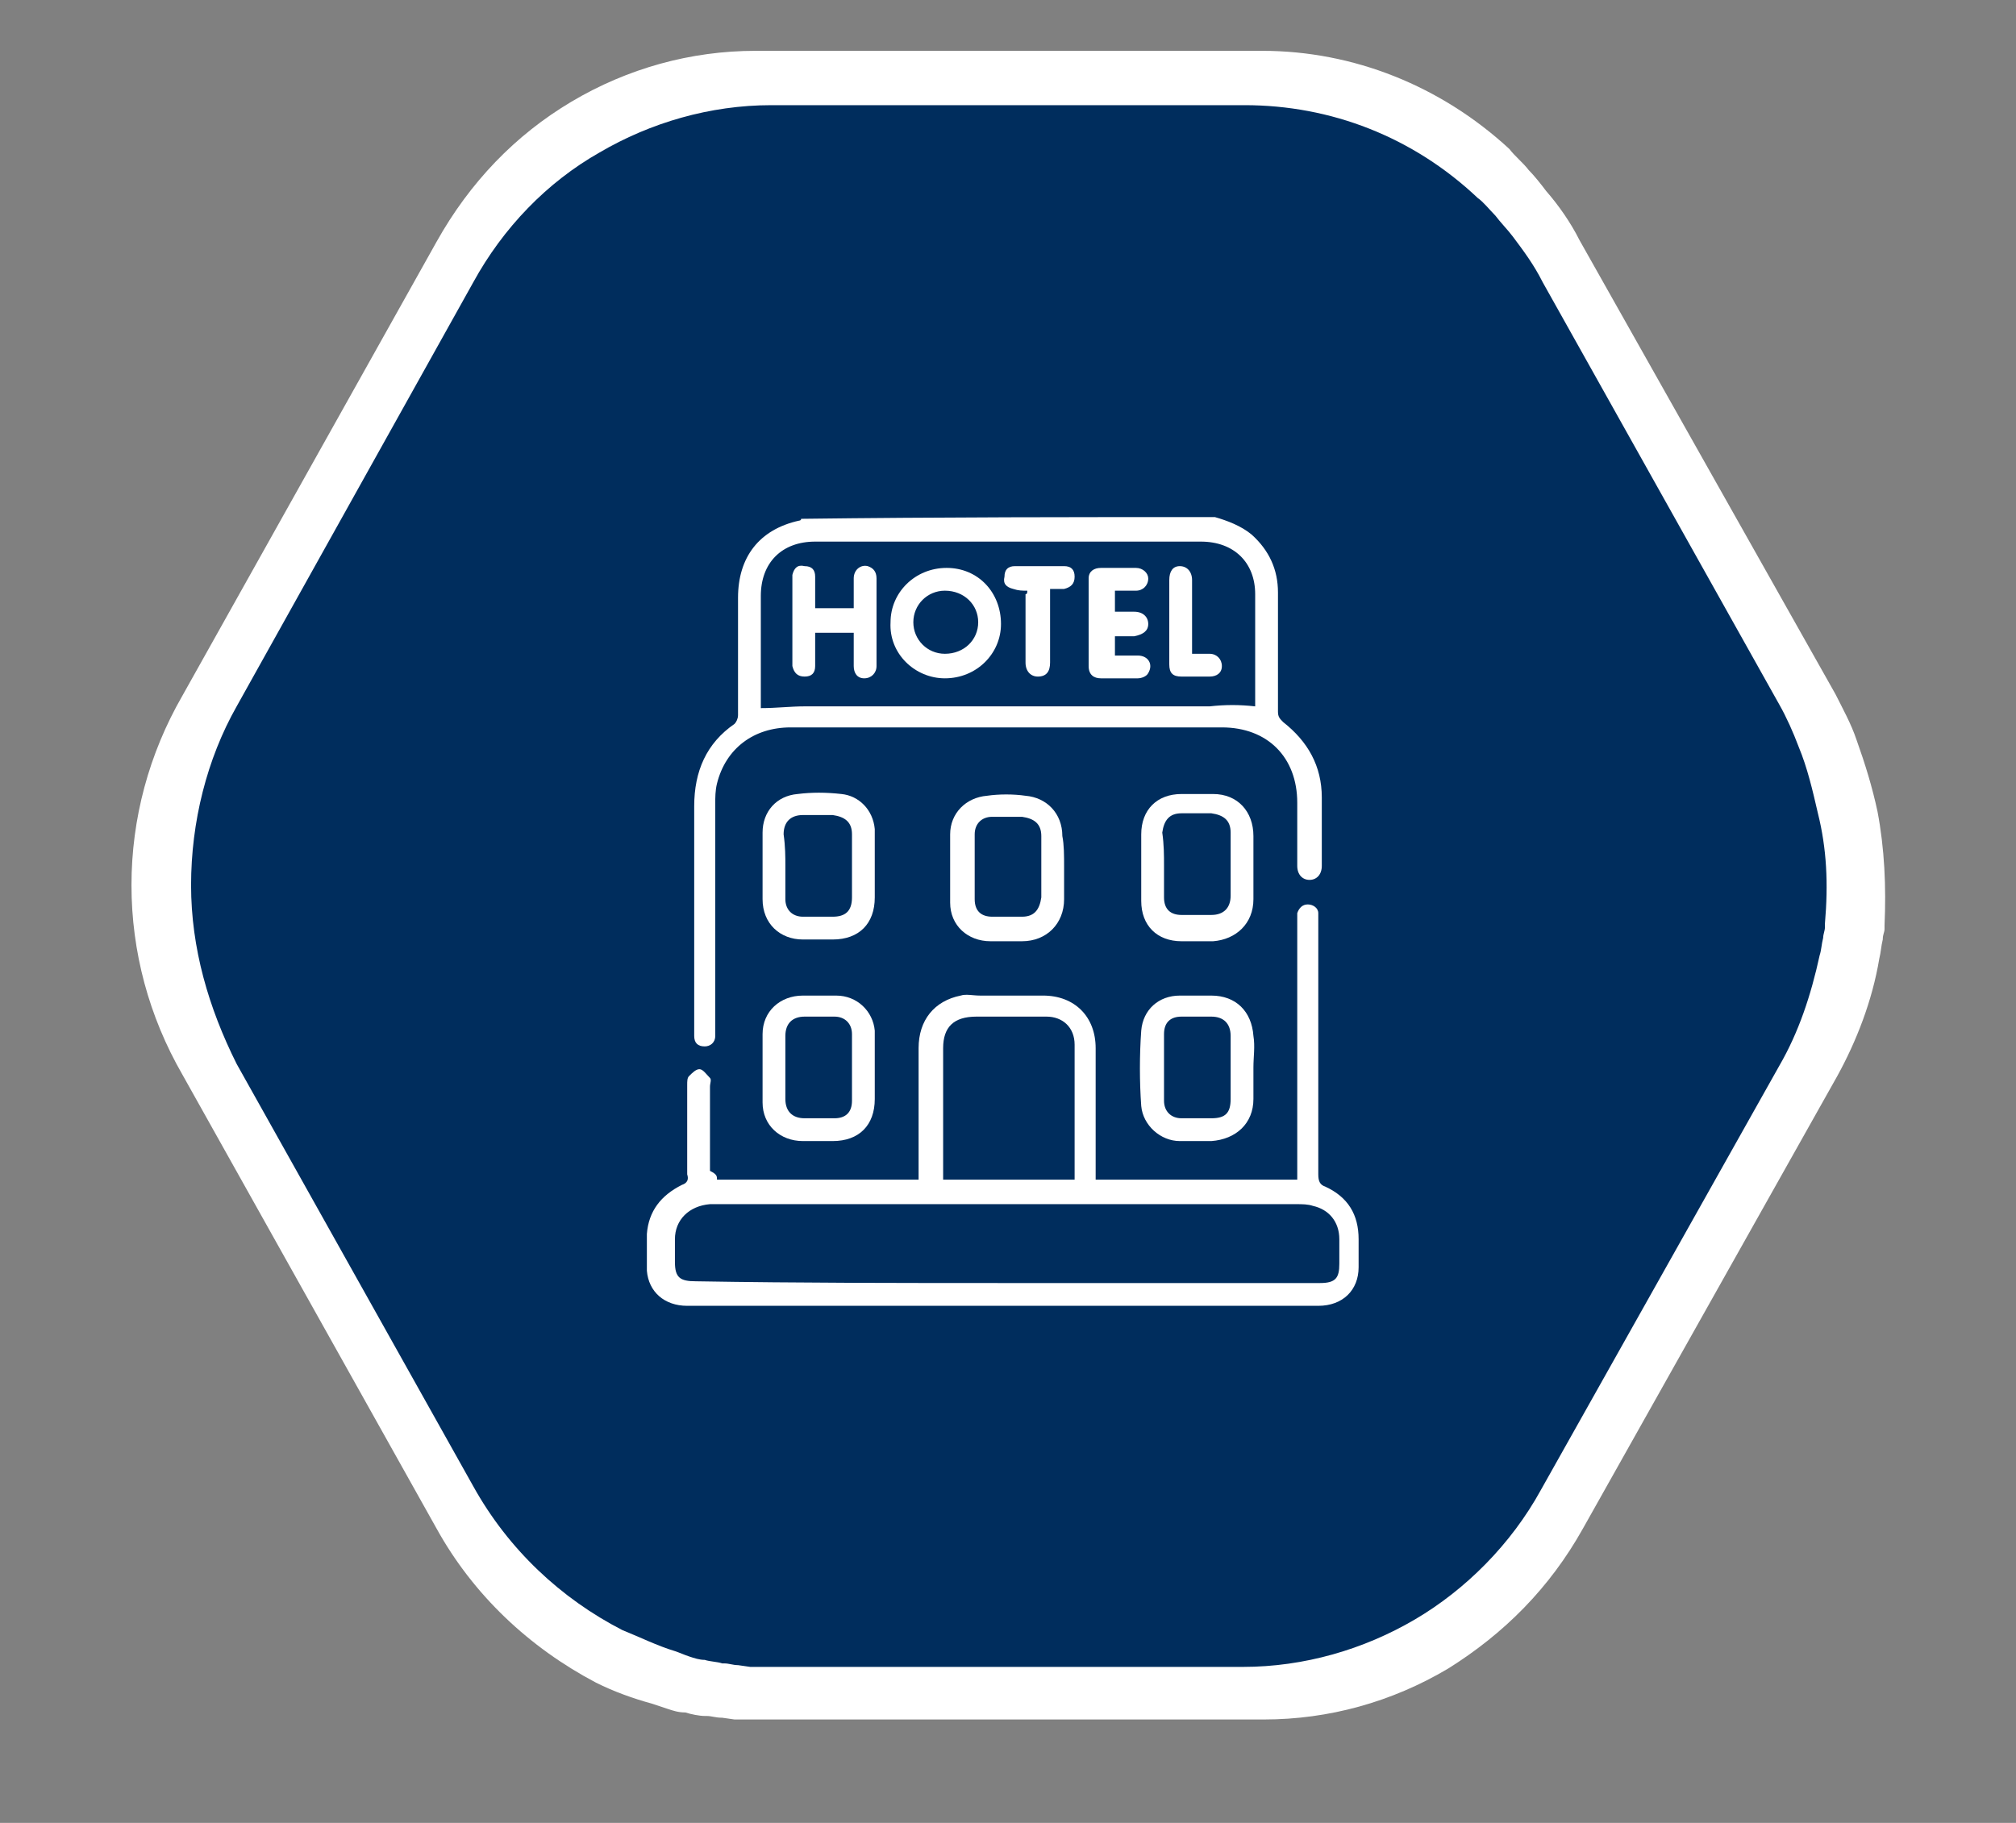 <?xml version="1.0" encoding="utf-8"?>
<!-- Generator: Adobe Illustrator 26.3.1, SVG Export Plug-In . SVG Version: 6.00 Build 0)  -->
<svg version="1.1" id="Layer_1" xmlns="http://www.w3.org/2000/svg" xmlns:xlink="http://www.w3.org/1999/xlink" x="0px" y="0px"
	 viewBox="0 0 115 104" style="enable-background:new 0 0 115 104;" xml:space="preserve">
<rect x="0" y="0" width="115" height="104" fill="#808080" stroke="none"/>
<style type="text/css">
	.st0{fill:#FFFFFF;}
	.st1{fill:#002D5D;}
</style>
<path class="st0" d="M107.1,46.3c-0.3-1.4-0.7-2.7-1.2-4.1c-0.3-0.9-0.8-1.8-1.2-2.6l0,0L90.1,13.7c-0.5-1-1.2-2-1.9-2.8
	c-0.3-0.4-0.7-0.9-1-1.2c-0.3-0.4-0.8-0.8-1.1-1.2C82.2,4.9,77.2,2.9,72,2.9H43.1c-3.7,0-7.3,1-10.5,2.9c-3.2,1.9-5.8,4.6-7.7,8
	L10.4,39.7c-1.9,3.3-2.9,7-2.9,10.8s1,7.5,2.9,10.8l14.5,25.9c2.1,3.8,5.3,6.8,9.1,8.8c1,0.5,2.1,0.9,3.2,1.2
	c0.3,0.1,0.6,0.2,0.9,0.3s0.6,0.2,1,0.2c0.3,0.1,0.8,0.2,1.1,0.2h0.1c0.3,0,0.5,0.1,0.9,0.1l0.7,0.1c0.4,0,0.8,0,1.2,0h29
	c3.7,0,7.3-1,10.5-2.9c3.2-2,5.8-4.6,7.7-8l14.5-25.8c1.1-2,2-4.3,2.4-6.7c0.1-0.4,0.1-0.7,0.2-1.1c0-0.3,0.1-0.4,0.1-0.6
	c0-0.1,0-0.2,0-0.2C107.6,50.6,107.5,48.4,107.1,46.3L107.1,46.3z"/>
<path class="st1" d="M103.7,46.4c-0.3-1.3-0.6-2.6-1.1-3.8c-0.3-0.8-0.7-1.7-1.1-2.4l0,0L88,16.1c-0.5-1-1.1-1.8-1.7-2.6
	c-0.3-0.4-0.7-0.8-1-1.2c-0.3-0.3-0.7-0.8-1-1C80.6,7.8,75.9,6,71,6H44c-3.5,0-6.9,1-9.8,2.7c-3,1.7-5.5,4.3-7.2,7.4L13.5,40.3
	c-1.7,3-2.6,6.6-2.6,10.2s1,7,2.6,10.2L27,84.8c2,3.6,5,6.4,8.5,8.2c1,0.4,2,0.9,3,1.2c0.3,0.1,0.5,0.2,0.8,0.3
	c0.3,0.1,0.6,0.2,0.9,0.2c0.3,0.1,0.7,0.1,1,0.2h0.1c0.3,0,0.5,0.1,0.8,0.1l0.7,0.1c0.3,0,0.8,0,1.1,0h27c3.5,0,6.9-1,9.8-2.7
	s5.5-4.3,7.2-7.4l13.6-24.2c1.1-1.9,1.8-4,2.3-6.3c0.1-0.3,0.1-0.6,0.2-1c0-0.2,0.1-0.4,0.1-0.6c0-0.1,0-0.2,0-0.2
	C104.3,50.4,104.2,48.4,103.7,46.4L103.7,46.4z"/>
<g>
	<path class="st0" d="M69.3,29.5c0.7,0.2,1.5,0.5,2.1,1c1,0.9,1.5,2,1.5,3.3c0,2.3,0,4.5,0,6.8c0,0.3,0.1,0.4,0.3,0.6
		c1.4,1.1,2.2,2.5,2.2,4.3c0,1.3,0,2.6,0,3.9c0,0.5-0.3,0.8-0.7,0.8c-0.4,0-0.7-0.3-0.7-0.8c0-1.2,0-2.4,0-3.6
		c0-2.6-1.7-4.3-4.3-4.3c-8.2,0-16.4,0-24.6,0c-2.1,0-3.7,1.2-4.2,3.2c-0.1,0.4-0.1,0.8-0.1,1.2c0,4.2,0,8.4,0,12.7
		c0,0.2,0,0.3,0,0.5c0,0.4-0.3,0.6-0.6,0.6c-0.4,0-0.6-0.2-0.6-0.6c0-0.1,0-0.3,0-0.4c0-4.2,0-8.5,0-12.7c0-2,0.7-3.6,2.3-4.7
		c0.1-0.1,0.2-0.3,0.2-0.5c0-2.2,0-4.5,0-6.7c0-2.3,1.2-3.9,3.5-4.4c0,0,0.1,0,0.1-0.1C53.6,29.5,61.4,29.5,69.3,29.5z M71.6,40.3
		c0-0.1,0-0.2,0-0.3c0-2,0-4.1,0-6.1c0-1.8-1.2-3-3.1-3c-7.3,0-14.6,0-22,0c-1.9,0-3.1,1.2-3.1,3.1c0,2,0,4,0,6c0,0.1,0,0.3,0,0.4
		c0.9,0,1.7-0.1,2.5-0.1c7.7,0,15.4,0,23.1,0C69.9,40.2,70.7,40.2,71.6,40.3z"/>
	<path class="st0" d="M40.9,67.3c3.9,0,7.6,0,11.5,0c0-0.2,0-0.4,0-0.5c0-2.3,0-4.7,0-7c0-1.6,0.9-2.7,2.4-3c0.3-0.1,0.7,0,1.1,0
		c1.2,0,2.4,0,3.6,0c1.8,0,3,1.2,3,3c0,2.3,0,4.6,0,6.9c0,0.2,0,0.4,0,0.6c3.8,0,7.6,0,11.5,0c0-0.2,0-0.4,0-0.5c0-4.7,0-9.4,0-14.1
		c0-0.2,0-0.4,0-0.6c0.1-0.3,0.3-0.5,0.6-0.5c0.3,0,0.6,0.2,0.6,0.5c0,0.2,0,0.4,0,0.6c0,4.8,0,9.5,0,14.3c0,0.4,0.1,0.6,0.4,0.7
		c1.3,0.6,1.9,1.6,1.9,3c0,0.5,0,1.1,0,1.6c0,1.3-0.9,2.2-2.3,2.2c-12,0-24,0-36,0c-1.3,0-2.2-0.8-2.3-2c0-0.7,0-1.4,0-2.1
		c0.1-1.3,0.8-2.2,2-2.8c0.3-0.1,0.4-0.3,0.3-0.6c0-1.7,0-3.4,0-5.1c0-0.2,0-0.4,0.1-0.5c0.2-0.2,0.4-0.4,0.6-0.4
		c0.2,0,0.4,0.3,0.6,0.5c0.1,0.1,0,0.3,0,0.5c0,1.6,0,3.2,0,4.8C40.9,67,40.9,67.1,40.9,67.3z M57.5,73.2c5.9,0,11.9,0,17.8,0
		c0.9,0,1.1-0.3,1.1-1.1c0-0.5,0-0.9,0-1.4c0-1-0.6-1.7-1.5-1.9c-0.3-0.1-0.6-0.1-1-0.1c-11,0-22,0-33,0c-0.1,0-0.3,0-0.4,0
		c-1.2,0.1-2,0.9-2,2c0,0.4,0,0.9,0,1.3c0,0.9,0.3,1.1,1.2,1.1C45.6,73.2,51.6,73.2,57.5,73.2z M53.8,67.3c2.5,0,5,0,7.5,0
		c0-0.1,0-0.1,0-0.2c0-2.5,0-5,0-7.5c0-1-0.7-1.6-1.6-1.6c-1.3,0-2.7,0-4,0c-1.3,0-1.9,0.6-1.9,1.8c0,2.3,0,4.6,0,6.9
		C53.8,67,53.8,67.1,53.8,67.3z"/>
	<path class="st0" d="M65.1,49.4c0-0.6,0-1.2,0-1.8c0-1.4,0.9-2.3,2.3-2.3c0.6,0,1.2,0,1.8,0c1.4,0,2.3,1,2.3,2.4c0,1.2,0,2.4,0,3.6
		c0,1.4-1,2.3-2.3,2.4c-0.6,0-1.2,0-1.8,0c-1.4,0-2.3-0.9-2.3-2.3C65.1,50.7,65.1,50,65.1,49.4C65.1,49.4,65.1,49.4,65.1,49.4z
		 M66.4,49.4c0,0.6,0,1.2,0,1.8c0,0.7,0.4,1,1,1c0.6,0,1.1,0,1.7,0c0.7,0,1.1-0.4,1.1-1.1c0-1.2,0-2.4,0-3.6c0-0.7-0.4-1-1.1-1.1
		c-0.6,0-1.1,0-1.7,0c-0.7,0-1,0.4-1.1,1.1C66.4,48.2,66.4,48.8,66.4,49.4z"/>
	<path class="st0" d="M49.9,49.4c0,0.6,0,1.2,0,1.8c0,1.5-0.9,2.4-2.4,2.4c-0.6,0-1.1,0-1.7,0c-1.3,0-2.3-0.9-2.3-2.3
		c0-1.3,0-2.5,0-3.8c0-1.2,0.8-2.1,2-2.2c0.8-0.1,1.6-0.1,2.5,0c1,0.1,1.8,0.9,1.9,2c0,0.1,0,0.1,0,0.2
		C49.9,48.2,49.9,48.8,49.9,49.4C49.9,49.4,49.9,49.4,49.9,49.4z M44.8,49.4c0,0.6,0,1.2,0,1.8c0,0,0,0.1,0,0.1c0,0.6,0.4,1,1,1
		c0.6,0,1.1,0,1.7,0c0.7,0,1.1-0.3,1.1-1.1c0-1.2,0-2.4,0-3.6c0-0.7-0.4-1-1.1-1.1c-0.6,0-1.1,0-1.7,0c-0.7,0-1.1,0.4-1.1,1.1
		C44.8,48.3,44.8,48.9,44.8,49.4z"/>
	<path class="st0" d="M60.7,49.5c0,0.6,0,1.2,0,1.8c0,1.4-1,2.4-2.4,2.4c-0.6,0-1.2,0-1.8,0c-1.3,0-2.3-0.9-2.3-2.2
		c0-1.3,0-2.6,0-3.9c0-1.2,0.9-2.1,2.1-2.2c0.7-0.1,1.5-0.1,2.2,0c1.2,0.1,2.1,1,2.1,2.3C60.7,48.2,60.7,48.8,60.7,49.5
		C60.7,49.5,60.7,49.5,60.7,49.5z M59.4,49.5c0-0.6,0-1.2,0-1.8c0-0.7-0.4-1-1.1-1.1c-0.6,0-1.1,0-1.7,0c-0.6,0-1,0.4-1,1
		c0,1.2,0,2.5,0,3.7c0,0.7,0.4,1,1,1c0.6,0,1.1,0,1.7,0c0.7,0,1-0.4,1.1-1.1C59.4,50.7,59.4,50.1,59.4,49.5z"/>
	<path class="st0" d="M71.5,60.9c0,0.6,0,1.2,0,1.8c0,1.4-1,2.3-2.4,2.4c-0.6,0-1.2,0-1.8,0c-1.1,0-2.1-0.9-2.2-2
		c-0.1-1.4-0.1-2.9,0-4.3c0.1-1.2,1-2,2.2-2c0.6,0,1.2,0,1.8,0c1.4,0,2.3,0.9,2.4,2.3C71.6,59.7,71.5,60.3,71.5,60.9z M70.2,60.9
		c0-0.6,0-1.2,0-1.8c0-0.7-0.4-1.1-1.1-1.1c-0.6,0-1.1,0-1.7,0c-0.6,0-1,0.3-1,1c0,1.3,0,2.5,0,3.8c0,0.6,0.4,1,1,1
		c0.6,0,1.1,0,1.7,0c0.8,0,1.1-0.3,1.1-1.1C70.2,62.1,70.2,61.5,70.2,60.9z"/>
	<path class="st0" d="M49.9,60.9c0,0.6,0,1.2,0,1.8c0,1.5-0.9,2.4-2.4,2.4c-0.6,0-1.1,0-1.7,0c-1.3,0-2.3-0.9-2.3-2.2
		c0-1.3,0-2.6,0-3.9c0-1.3,1-2.2,2.3-2.2c0.6,0,1.3,0,1.9,0c1.2,0,2.1,0.9,2.2,2C49.9,59.5,49.9,60.2,49.9,60.9
		C49.9,60.9,49.9,60.9,49.9,60.9z M44.8,60.9c0,0.6,0,1.2,0,1.8c0,0.7,0.4,1.1,1.1,1.1c0.6,0,1.1,0,1.7,0c0.6,0,1-0.3,1-1
		c0-1.3,0-2.5,0-3.8c0-0.6-0.4-1-1-1c-0.6,0-1.1,0-1.7,0c-0.7,0-1.1,0.4-1.1,1.1C44.8,59.7,44.8,60.3,44.8,60.9z"/>
	<path class="st0" d="M53.9,38.7c-1.7,0-3.2-1.4-3.1-3.2c0-1.7,1.4-3.1,3.2-3.1c1.8,0,3.1,1.4,3.1,3.2
		C57.1,37.3,55.7,38.7,53.9,38.7z M55.8,35.5c0-1-0.8-1.8-1.9-1.8c-1,0-1.8,0.8-1.8,1.8c0,1,0.8,1.8,1.8,1.8
		C55,37.3,55.8,36.5,55.8,35.5z"/>
	<path class="st0" d="M48.7,36.1c-0.7,0-1.4,0-2.2,0c0,0.5,0,0.9,0,1.3c0,0.2,0,0.4,0,0.6c0,0.4-0.2,0.6-0.6,0.6
		c-0.4,0-0.6-0.2-0.7-0.6c0-0.3,0-0.6,0-1c0-1.3,0-2.5,0-3.8c0-0.1,0-0.3,0-0.4c0.1-0.4,0.3-0.6,0.7-0.5c0.4,0,0.6,0.2,0.6,0.6
		c0,0.6,0,1.2,0,1.8c0.7,0,1.4,0,2.2,0c0-0.6,0-1.1,0-1.7c0-0.5,0.4-0.8,0.8-0.7c0.3,0.1,0.5,0.3,0.5,0.7c0,1.7,0,3.3,0,5
		c0,0.4-0.3,0.7-0.7,0.7c-0.4,0-0.6-0.3-0.6-0.7C48.7,37.4,48.7,36.7,48.7,36.1z"/>
	<path class="st0" d="M63.6,33.7c0,0.4,0,0.8,0,1.2c0.4,0,0.8,0,1.1,0c0.5,0,0.8,0.3,0.8,0.7c0,0.4-0.3,0.6-0.8,0.7
		c-0.3,0-0.7,0-1,0c0,0-0.1,0-0.1,0c0,0.3,0,0.7,0,1.1c0.5,0,0.9,0,1.3,0c0.6,0,0.9,0.5,0.6,1c-0.1,0.2-0.4,0.3-0.6,0.3
		c-0.7,0-1.4,0-2.1,0c-0.4,0-0.7-0.2-0.7-0.7c0-1.7,0-3.3,0-5c0-0.4,0.3-0.6,0.7-0.6c0.7,0,1.3,0,2,0c0.4,0,0.7,0.3,0.7,0.6
		c0,0.4-0.3,0.7-0.7,0.7C64.5,33.7,64.1,33.7,63.6,33.7z"/>
	<path class="st0" d="M58.6,33.7c-0.3,0-0.5,0-0.8-0.1c-0.4-0.1-0.6-0.3-0.5-0.7c0-0.4,0.2-0.6,0.6-0.6c0.9,0,1.9,0,2.8,0
		c0.4,0,0.6,0.2,0.6,0.6c0,0.4-0.2,0.6-0.6,0.7c-0.2,0-0.5,0-0.8,0c0,0.9,0,1.7,0,2.5c0,0.6,0,1.1,0,1.7c0,0.5-0.2,0.8-0.7,0.8
		c-0.4,0-0.7-0.3-0.7-0.8c0-1.3,0-2.6,0-3.9C58.6,33.9,58.6,33.8,58.6,33.7z"/>
	<path class="st0" d="M68,37.3c0.4,0,0.7,0,1,0c0.4,0,0.7,0.3,0.7,0.7c0,0.4-0.3,0.6-0.7,0.6c-0.5,0-1.1,0-1.6,0
		c-0.5,0-0.7-0.2-0.7-0.7c0-1.6,0-3.2,0-4.8c0-0.5,0.2-0.8,0.6-0.8c0.4,0,0.7,0.3,0.7,0.8c0,1.2,0,2.5,0,3.7C68,37,68,37.1,68,37.3z
		"/>
</g>
</svg>
